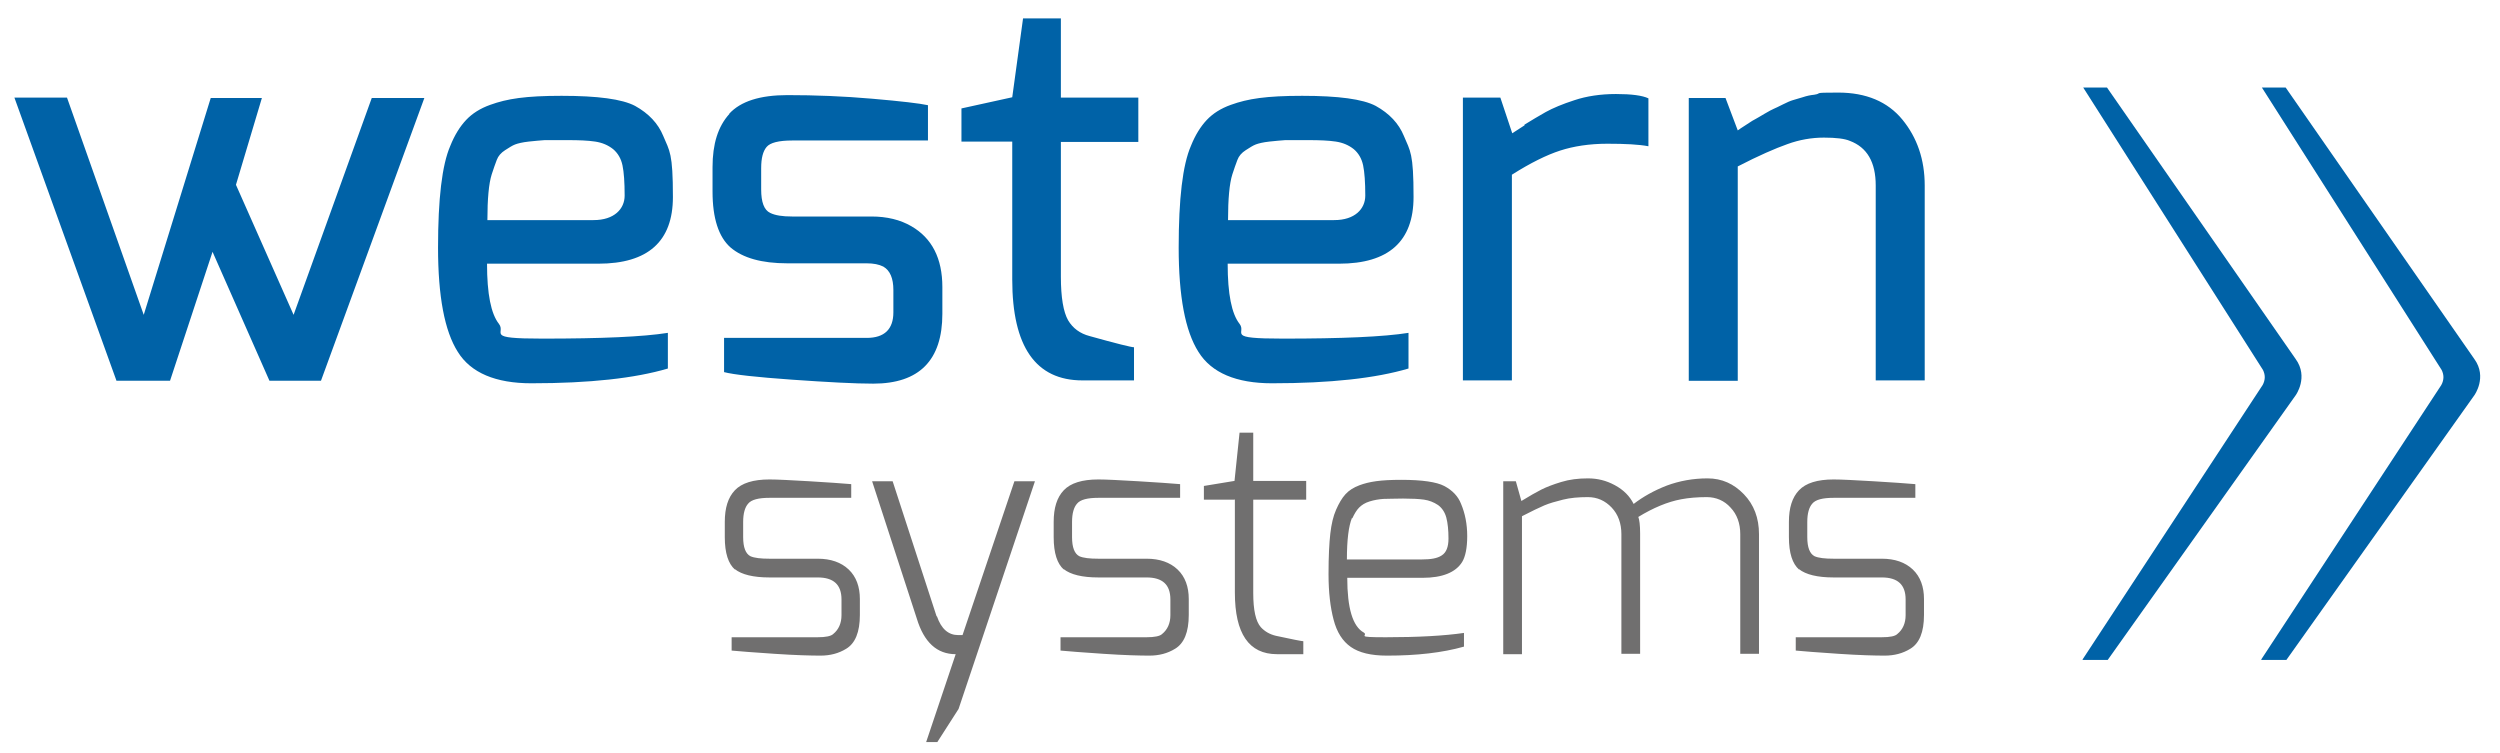 <?xml version="1.0" encoding="UTF-8"?> <svg xmlns="http://www.w3.org/2000/svg" xmlns:xlink="http://www.w3.org/1999/xlink" id="Layer_1" version="1.1" viewBox="0 0 694 209"><!-- Generator: Adobe Illustrator 29.3.1, SVG Export Plug-In . SVG Version: 2.1.0 Build 151) --><defs><style> .st0 { fill: #706f6f; } .st1 { fill: #0062a7; } .st2 { fill: none; } .st3 { clip-path: url(#clippath); } </style><clipPath id="clippath"><rect class="st2" x="-70" y="-196.3" width="841.9" height="595.3"></rect></clipPath></defs><g class="st3"><path class="st1" d="M578.2,183.2h6.9l52.2-73.5s3.6-5,0-10l-52.4-75.4h-6.6l49.9,78.4c.3.6.5,1.3.5,2s-.2,1.5-.6,2.2l-50,76.2Z"></path><path class="st1" d="M627.8,183.2h6.9l52.2-73.5s3.6-5,0-10l-52.4-75.4h-6.6l49.9,78.4c.3.6.5,1.3.5,2s-.2,1.5-.6,2.2l-50,76.2Z"></path><path class="st1" d="M482.4,105.7v-59.5c5.8-3,10.4-5,13.8-6.2,3.3-1.2,6.7-1.8,10.1-1.8s5.8.3,7.2.9c4.8,1.8,7.2,5.9,7.2,12.4v54.1h13.6v-54.1c0-7.2-2.1-13.3-6.2-18.3-4.1-5-10.1-7.5-17.8-7.5s-4.1.2-6.7.6c-1,.1-2,.3-3.2.7-1.1.3-2,.6-2.7.8-.7.2-1.6.6-2.8,1.2-1.2.6-2,1-2.5,1.2-.5.2-1.4.7-2.6,1.4-1.2.7-2,1.2-2.4,1.4-.4.2-1.3.7-2.6,1.6-1.3.8-2.1,1.4-2.4,1.6l-3.4-9h-10.2v78.5h13.6ZM423.2,34.8c-2,1.3-3.1,2-3.4,2.2l-3.3-9.9h-10.4v78.5h13.6v-57.1c5.2-3.3,9.7-5.5,13.4-6.7,3.7-1.2,8.1-1.9,13.1-1.9s8.8.2,11.4.7v-13.3c-1.7-.8-4.7-1.2-9-1.2s-8.2.6-11.5,1.7c-3.4,1.1-6,2.2-8,3.3-2,1.1-3.9,2.3-5.9,3.5M370.3,61.1h-29.4c0-5.9.4-10.2,1.2-12.7.5-1.6,1-2.9,1.4-4,.4-1.1,1.2-2,2.3-2.7,1.1-.7,2-1.3,2.8-1.6.8-.3,2-.6,3.8-.8,1.7-.2,3.2-.3,4.4-.4,1.2,0,3.3,0,6.4,0s5.6.1,7.6.4c2,.3,3.6,1,5,2.1,1.3,1.1,2.2,2.6,2.6,4.5.4,1.9.6,4.7.6,8.4s-2.9,6.8-8.6,6.8M327.2,68.7c0,13.5,1.8,23.2,5.5,29,3.6,5.8,10.5,8.7,20.4,8.7,16.2,0,28.8-1.4,37.9-4.1v-9.9c-6.9,1.1-18.5,1.6-34.8,1.6s-10-1.4-12.1-4.1c-2.2-2.8-3.3-8.3-3.3-16.7h30.9c13.8,0,20.7-6.2,20.7-18.5s-.9-12.7-2.7-17c-1.4-3.4-4-6.2-7.8-8.3-3.6-1.9-10.4-2.8-20.4-2.8s-15.1.8-19.8,2.5c-2.8,1-5,2.4-6.7,4.2-1.7,1.8-3.2,4.2-4.4,7.2-2.3,5.3-3.4,14.7-3.4,28.3M284,5.1l-3,21.9-14.1,3.1v9.2h14.1v38.3c0,18.6,6.5,28,19.5,28h14.3v-9.2c-.7,0-4.8-1-12.3-3.1-2.7-.7-4.7-2.2-6-4.4-1.3-2.3-2-6.3-2-12.1v-37.4h21.5v-12.3h-21.5V5.1h-10.7ZM202.5,31.6c-3.2,3.5-4.7,8.4-4.7,14.8v6.8c0,7.4,1.7,12.6,5,15.5,3.4,2.9,8.6,4.4,15.8,4.4h22c1.9,0,3.4.3,4.6.9,1.9,1.1,2.8,3.3,2.8,6.5v6.2c0,4.7-2.5,7.1-7.4,7.1h-39.6v9.5c2.7.7,9,1.4,18.9,2.1,10,.7,17.5,1.1,22.5,1.1,12.8,0,19.2-6.5,19.2-19.4v-7.4c0-8-2.9-13.6-8.6-16.9-3.1-1.8-6.8-2.7-11.1-2.7h-22c-2.7,0-4.7-.3-6.1-1-1.7-.8-2.5-3-2.5-6.5v-5.9c0-2.8.5-4.7,1.5-5.9,1-1.2,3.4-1.8,7.1-1.8h37.7v-9.8c-2.3-.5-7.4-1.1-15.5-1.8-8-.7-15.9-1-23.5-1s-13,1.7-16.2,5.2M164.7,61.1h-29.4c0-5.9.4-10.2,1.2-12.7.5-1.6,1-2.9,1.4-4,.4-1.1,1.2-2,2.3-2.7,1.1-.7,2-1.3,2.8-1.6.8-.3,2-.6,3.8-.8,1.7-.2,3.2-.3,4.4-.4,1.2,0,3.3,0,6.4,0s5.6.1,7.6.4c2,.3,3.6,1,5,2.1,1.3,1.1,2.2,2.6,2.6,4.5.4,1.9.6,4.7.6,8.4s-2.9,6.8-8.6,6.8M121.6,68.7c0,13.5,1.8,23.2,5.5,29,3.6,5.8,10.5,8.7,20.4,8.7,16.2,0,28.8-1.4,37.9-4.1v-9.9c-6.9,1.1-18.5,1.6-34.8,1.6s-10-1.4-12.1-4.1c-2.2-2.8-3.3-8.3-3.3-16.7h30.9c13.8,0,20.7-6.2,20.7-18.5s-.9-12.7-2.7-17c-1.4-3.4-4-6.2-7.8-8.3-3.6-1.9-10.4-2.8-20.4-2.8s-15.1.8-19.8,2.5c-2.8,1-5,2.4-6.7,4.2-1.7,1.8-3.2,4.2-4.4,7.2-2.3,5.3-3.4,14.7-3.4,28.3M32.3,105.7h14.9l11.8-35.8,15.8,35.8h14.3l28.7-78.5h-14.6l-21.7,60.2-16-36.1,7.2-24.1h-14.2l-18.6,60.2L18.6,27.1H4l28.3,78.5Z"></path><path class="st0" d="M499.4,158c1.9,1.5,5.1,2.3,9.6,2.3h13.4c4.4,0,6.6,2,6.6,6.1v4.4c0,2.2-.8,4-2.3,5.2-.6.6-2,.9-4.3.9h-23.9v3.7c2,.2,6,.5,11.9.9,5.9.4,10.2.5,12.8.5s5-.6,7.1-1.9c2.5-1.5,3.8-4.6,3.8-9.4v-4.4c0-3.4-1-6.2-3.1-8.2-2.1-2-5-3-8.6-3h-13.4c-2.4,0-4.2-.2-5.3-.7-1.3-.7-2-2.4-2-5.3v-4.2c0-2.4.5-4.1,1.4-5.1.9-1.1,2.9-1.6,5.9-1.6h22.7v-3.8c-2.5-.2-6.4-.5-11.6-.8-5.2-.3-8.9-.5-11.1-.5-4.5,0-7.7,1-9.6,3-1.9,2-2.8,4.9-2.8,8.8v4.2c0,4.5,1,7.4,2.8,9M422.4,139.3l-1.6-5.7h-3.5v48h5.2v-38.3c2.7-1.4,4.8-2.4,6.2-3,1.4-.6,3.2-1.1,5.2-1.6,2-.5,4.3-.7,6.9-.7s4.8,1,6.6,2.9c1.8,1.9,2.7,4.4,2.7,7.4v33.2h5.2v-33.4c0-2.3-.2-3.8-.5-4.6,4.1-2.5,8.1-4.2,11.9-4.9,2.1-.4,4.5-.6,7.1-.6s4.9,1,6.6,2.9c1.8,1.9,2.7,4.4,2.7,7.4v33.2h5.2v-33.2c0-4.5-1.4-8.2-4.2-11.1-2.8-2.9-6.1-4.4-10.1-4.4s-7.8.7-11.3,2c-3.6,1.4-6.6,3.1-9.2,5.1-1.1-2.2-2.8-3.9-5.2-5.2-2.4-1.3-4.8-1.9-7.5-1.9s-5.1.3-7.4,1c-2.3.7-4.1,1.4-5.5,2.1-1.4.7-3.3,1.8-5.6,3.2M375.4,143.9c.6-1.3,1.2-2.3,1.9-3,.7-.7,1.6-1.3,2.9-1.7,1.3-.4,2.5-.6,3.8-.7,1.2,0,3.1-.1,5.5-.1s4.4.1,5.8.3c1.4.2,2.7.7,3.9,1.5,1.1.8,1.9,2,2.3,3.5.4,1.5.6,3.5.6,5.8s-.6,3.9-1.9,4.7c-1.2.8-3,1.1-5.4,1.1h-20.9c0-5.5.5-9.3,1.4-11.5M385.1,182c8.2,0,15.3-.8,21.3-2.5v-3.8c-5.5.8-12.8,1.2-21.7,1.2s-4.7-.4-6.1-1.3c-3.1-1.7-4.6-6.8-4.6-15.2h20.9c5.5,0,9.2-1.5,11-4.4.9-1.5,1.4-3.9,1.4-7.2s-.6-6.3-1.7-8.9c-.8-2.1-2.4-3.8-4.7-5-2.1-1.1-6.1-1.7-11.9-1.7s-8.9.5-11.6,1.5c-1.6.6-2.9,1.4-3.9,2.5-1,1.1-1.8,2.5-2.6,4.3-.8,1.8-1.3,4-1.6,6.6-.3,2.6-.5,6.3-.5,11.3s.5,9.2,1.4,12.6c.9,3.5,2.5,6,4.8,7.6,2.3,1.6,5.6,2.4,10,2.4M342.8,138.6v25.9c0,11.4,3.9,17.1,11.7,17.1h7.3v-3.6c-.4,0-3-.5-7.6-1.5-1.7-.4-3.1-1.2-4.2-2.4-1.4-1.6-2.1-4.7-2.1-9.5v-25.9h14.7v-5.2h-14.7v-13.4h-3.8l-1.4,13.4-8.5,1.4v3.8h8.5ZM295.3,158c1.9,1.5,5.1,2.3,9.6,2.3h13.4c4.4,0,6.6,2,6.6,6.1v4.4c0,2.2-.8,4-2.3,5.2-.6.6-2.1.9-4.3.9h-23.9v3.7c2,.2,6,.5,11.9.9,5.9.4,10.2.5,12.8.5s5-.6,7.1-1.9c2.5-1.5,3.8-4.6,3.8-9.4v-4.4c0-3.4-1-6.2-3.1-8.2-2.1-2-5-3-8.6-3h-13.4c-2.4,0-4.2-.2-5.3-.7-1.3-.7-2-2.4-2-5.3v-4.2c0-2.4.5-4.1,1.4-5.1.9-1.1,2.9-1.6,5.9-1.6h22.7v-3.8c-2.5-.2-6.4-.5-11.6-.8-5.2-.3-8.9-.5-11.1-.5-4.5,0-7.7,1-9.6,3-1.9,2-2.8,4.9-2.8,8.8v4.2c0,4.5,1,7.4,2.8,9M260,171.1l-12.2-37.5h-5.7l12.4,38.1c2,6.6,5.6,9.9,10.8,9.9l-8.2,24.4h3.1l5.9-9.2,21.2-63.2h-5.7l-14.4,42.7c-.6,0-1,0-1.2,0-2.7,0-4.7-1.7-5.9-5.2M204,158c1.9,1.5,5.1,2.3,9.6,2.3h13.4c4.4,0,6.6,2,6.6,6.1v4.4c0,2.2-.8,4-2.3,5.2-.6.6-2.1.9-4.3.9h-23.9v3.7c2,.2,6,.5,11.9.9,5.9.4,10.2.5,12.8.5s5-.6,7.1-1.9c2.5-1.5,3.8-4.6,3.8-9.4v-4.4c0-3.4-1-6.2-3.1-8.2-2.1-2-5-3-8.6-3h-13.4c-2.4,0-4.2-.2-5.3-.7-1.3-.7-2-2.4-2-5.3v-4.2c0-2.4.5-4.1,1.4-5.1.9-1.1,2.9-1.6,5.9-1.6h22.7v-3.8c-2.5-.2-6.4-.5-11.6-.8-5.2-.3-8.9-.5-11.1-.5-4.5,0-7.7,1-9.6,3-1.9,2-2.8,4.9-2.8,8.8v4.2c0,4.5,1,7.4,2.8,9"></path></g></svg> 